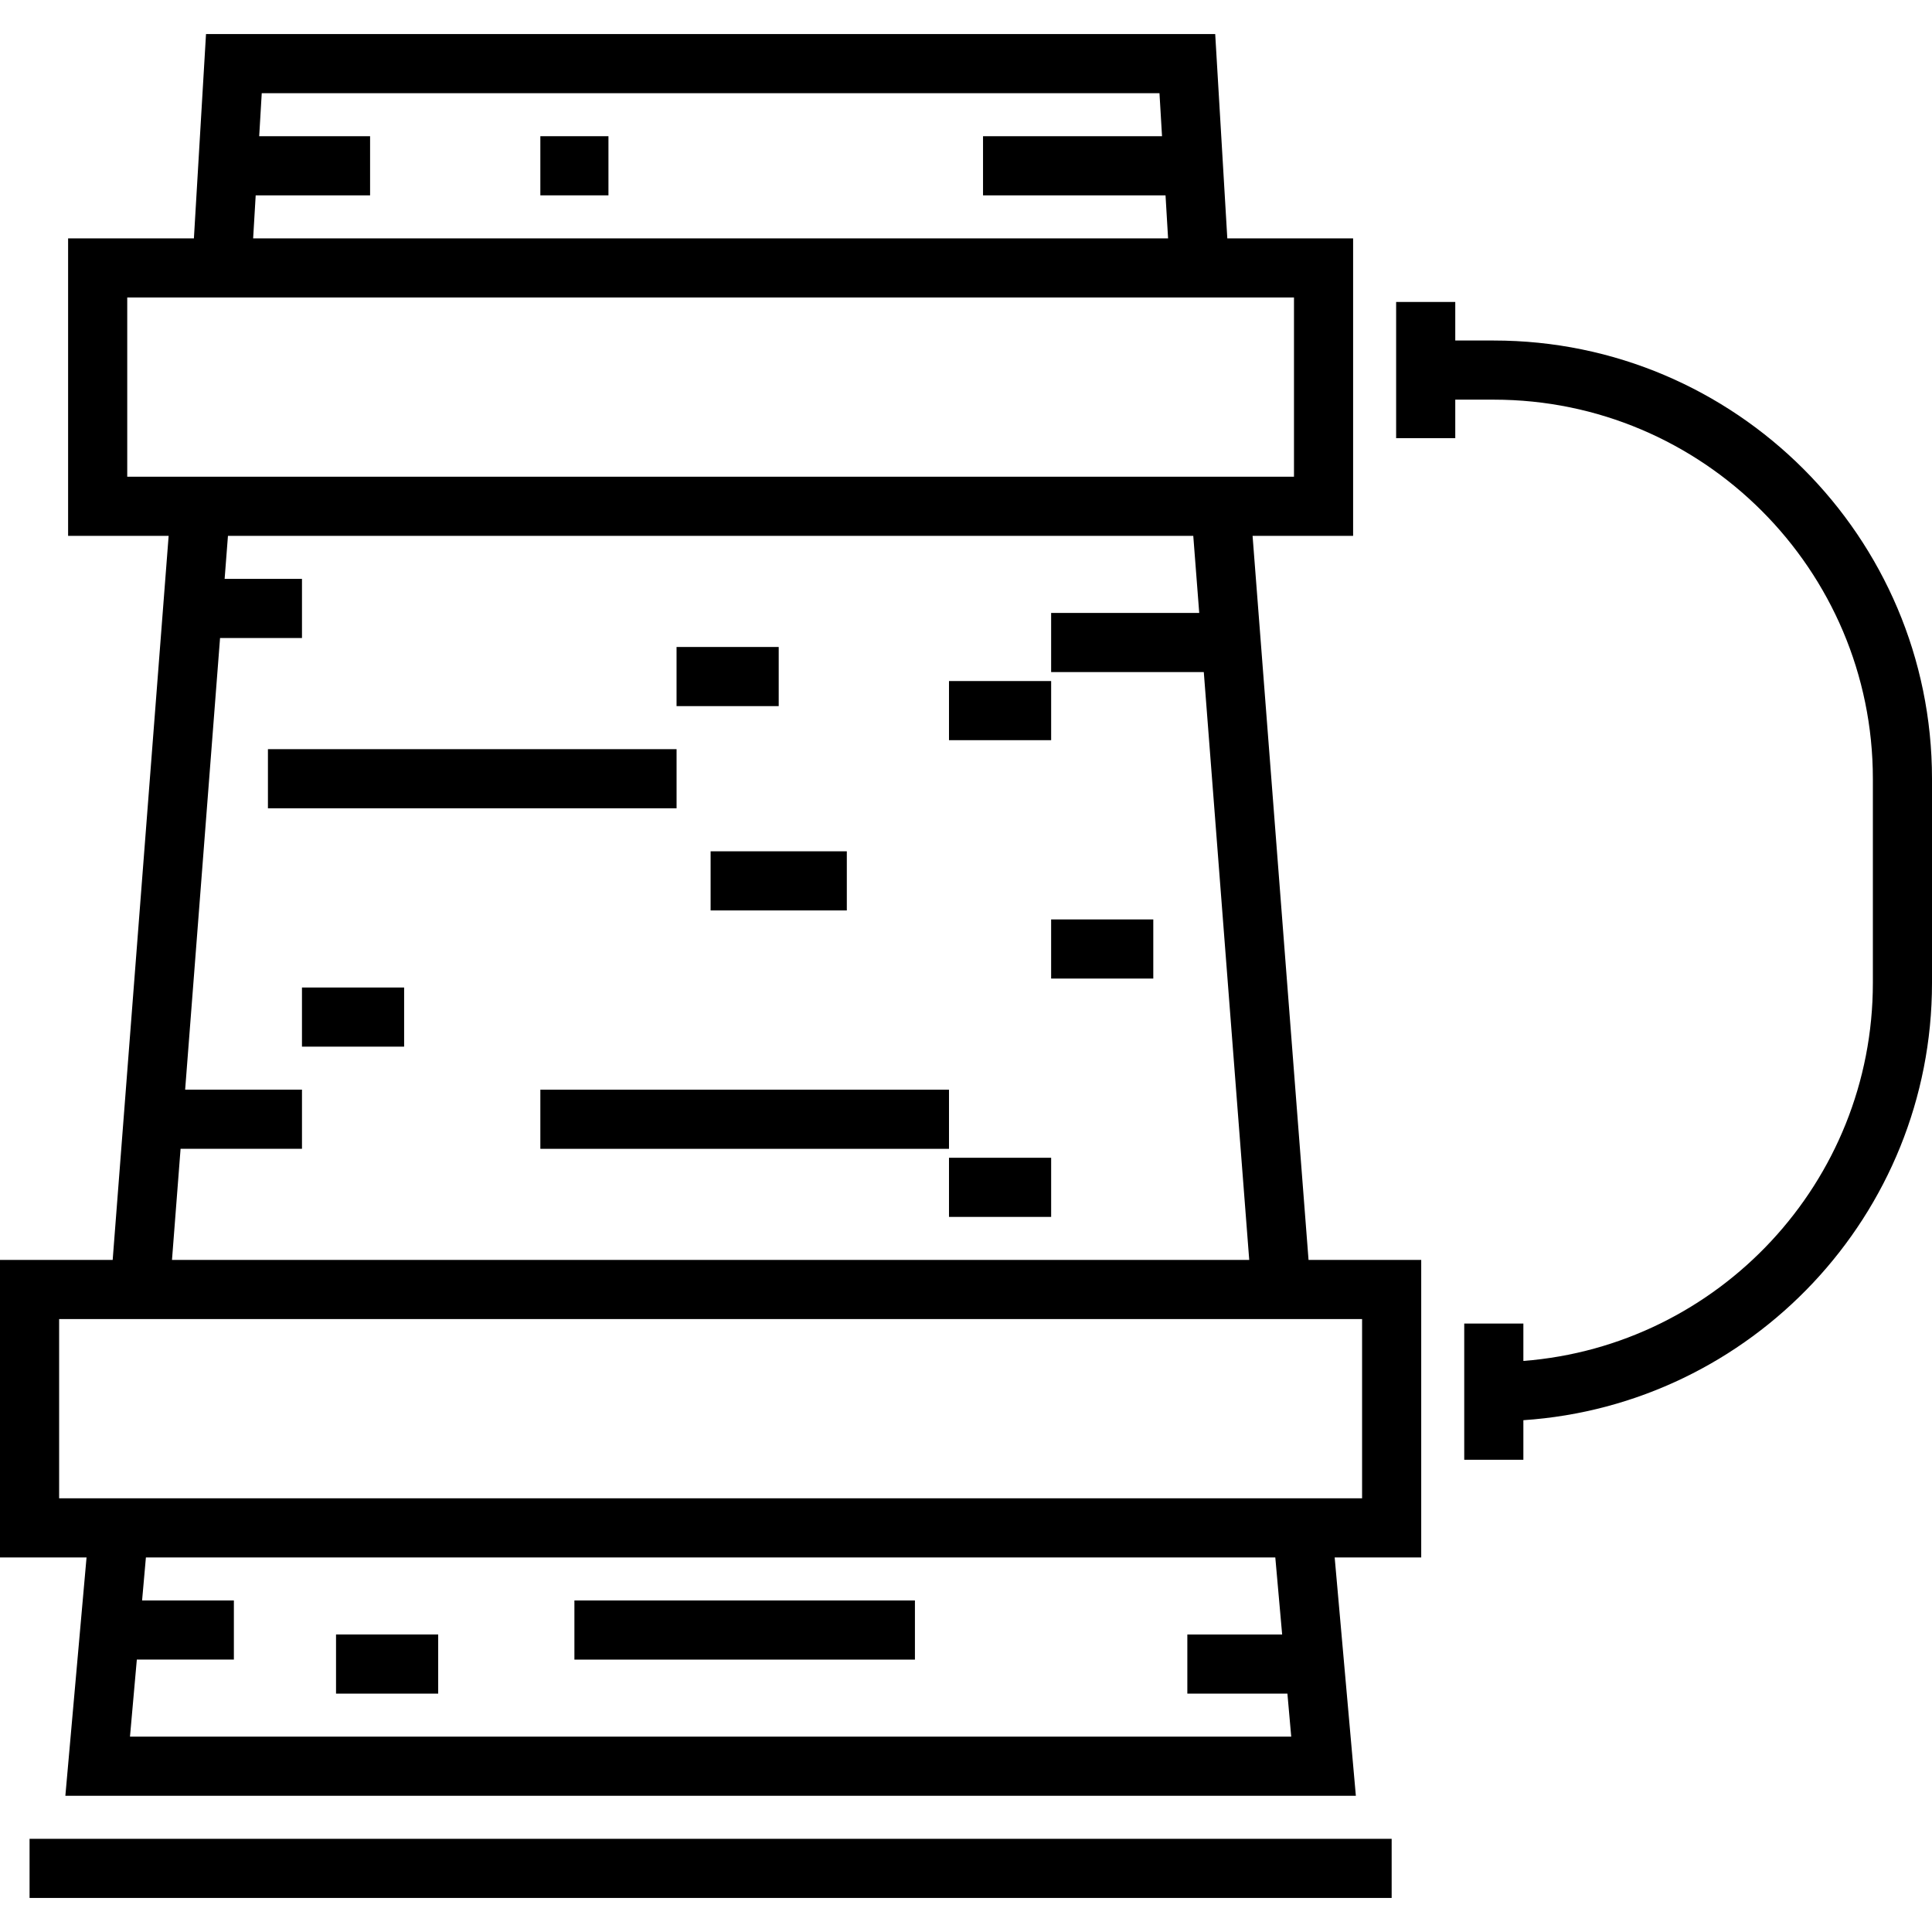 <?xml version="1.0" encoding="iso-8859-1"?>
<!-- Uploaded to: SVG Repo, www.svgrepo.com, Generator: SVG Repo Mixer Tools -->
<svg fill="#000000" version="1.1" id="Layer_1" xmlns="http://www.w3.org/2000/svg" xmlns:xlink="http://www.w3.org/1999/xlink" 
	 viewBox="0 0 512 512" xml:space="preserve">
<g>
	<g>
		<g>
			<path d="M395.874,90.242h-10.213V80.029h-15.671v36.097h15.671v-10.213h10.213c55.391,0,100.455,45.063,100.455,100.455v54.145
				c0,52.754-40.876,96.139-92.62,100.15v-9.909h-15.671v36.097h15.671v-10.484C464.101,372.323,512,321.911,512,260.512v-54.145
				C512,142.336,459.907,90.242,395.874,90.242z"/>
			<rect x="7.835" y="487.305" width="360.968" height="15.671"/>
			<rect x="80.025" y="261.7" width="27.073" height="15.671"/>
			<rect x="143.198" y="288.779" width="108.294" height="15.671"/>
			<rect x="251.493" y="306.821" width="27.073" height="15.671"/>
			<rect x="278.561" y="243.658" width="27.073" height="15.671"/>
			<rect x="71.005" y="198.537" width="108.294" height="15.671"/>
			<rect x="188.319" y="225.605" width="36.097" height="15.671"/>
			<rect x="179.293" y="171.458" width="27.073" height="15.671"/>
			<rect x="251.493" y="180.484" width="27.073" height="15.671"/>
			<rect x="143.198" y="36.097" width="18.048" height="15.671"/>
			<rect x="89.051" y="433.157" width="27.073" height="15.671"/>
			<rect x="152.224" y="424.142" width="90.242" height="15.671"/>
			<path d="M331.945,142.01h26.644V63.17H325.25l-3.208-54.145H54.595L51.387,63.17H18.048v78.84h26.644L29.861,333.895H0v78.84
				h22.936l-5.615,63.169h341.996l-5.614-63.169h22.936v-78.84h-29.861L331.945,142.01z M67.761,51.768h30.316V36.097H68.69
				l0.676-11.402h237.907l0.676,11.402h-47.436v15.671h48.365l0.676,11.402H67.085L67.761,51.768z M33.719,126.339V78.84h309.199
				v47.499H33.719z M49.065,288.774l9.252-119.692h21.711v-15.671H59.529l0.882-11.402h255.819l1.579,20.426h-39.247v15.671h40.457
				l12.041,155.789H45.578l2.276-29.45h32.174v-15.671H49.065z M34.446,460.233l1.816-20.426H61.98v-15.671H37.654l1.013-11.402
				h299.301l1.816,20.426h-25.127v15.671h26.52l1.013,11.402H34.446z M360.967,397.064H15.671v-47.499h345.296V397.064z"/>
		</g>
	</g>
</g>
</svg>